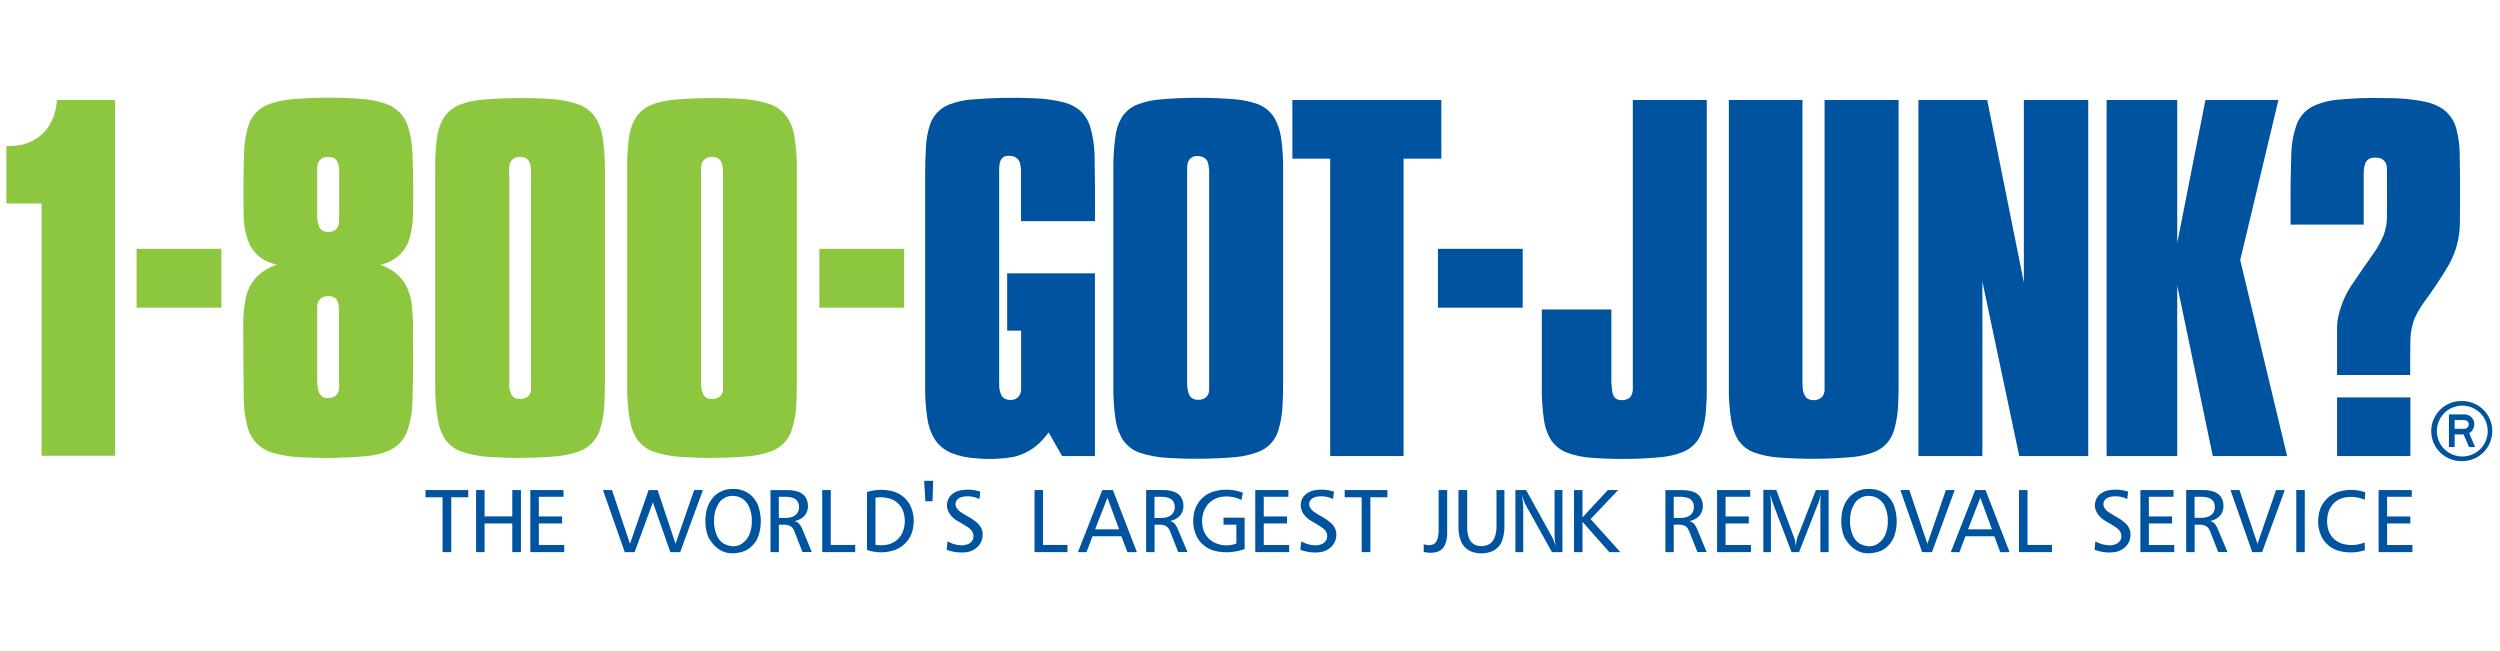 <svg xmlns="http://www.w3.org/2000/svg" width="384px" height="100px" viewBox="0 0 384 100" fill="none" aria-hidden="true">
<g clip-path="url(#clip0_90_5263b5d9a799282)">
<path fill-rule="evenodd" clip-rule="evenodd" d="M112.586 75.103C112.023 75.082 111.462 75.183 110.941 75.399C110.421 75.615 109.953 75.941 109.57 76.354C108.865 77.188 108.448 78.228 108.382 79.317C108.264 80.406 108.411 81.507 108.81 82.526C110.101 84.798 111.959 85.5 114.383 84.634L114.608 84.527C115.106 84.257 115.541 83.885 115.887 83.437C116.232 82.988 116.48 82.472 116.614 81.922C116.978 80.571 116.937 79.143 116.496 77.814C116.253 77.054 115.782 76.386 115.147 75.902C114.511 75.418 113.743 75.141 112.945 75.108H112.586V75.103ZM112.586 76.173C113.075 76.168 113.556 76.301 113.973 76.556C114.39 76.812 114.726 77.179 114.945 77.617C115.343 78.408 115.528 79.289 115.48 80.173C115.49 81.021 115.278 81.856 114.865 82.596C113.902 83.937 112.683 84.249 111.206 83.532C110.736 83.246 110.363 82.825 110.137 82.323C109.76 81.485 109.603 80.565 109.682 79.649C109.703 78.837 109.939 78.045 110.367 77.355C110.602 76.981 110.93 76.674 111.319 76.464C111.708 76.254 112.144 76.148 112.586 76.156V76.173Z" fill="#00539F"/>
<path fill-rule="evenodd" clip-rule="evenodd" d="M118.348 75.274V84.81H119.637V80.59C119.954 80.59 120.273 80.59 120.594 80.59C120.85 80.593 121.102 80.653 121.332 80.767C121.558 80.89 121.744 81.075 121.867 81.302C121.933 81.42 121.99 81.544 122.038 81.671L123.263 84.789H124.686L123.284 81.392C123.187 81.126 123.058 80.873 122.899 80.638C122.701 80.343 122.4 80.131 122.054 80.045C122.588 79.946 123.082 79.695 123.477 79.323C123.69 79.102 123.856 78.839 123.964 78.551C124.071 78.263 124.119 77.956 124.103 77.649C124.101 77.163 123.952 76.689 123.675 76.29C123.4 75.938 123.028 75.674 122.605 75.531C122.049 75.353 121.467 75.269 120.883 75.285H118.364L118.348 75.274ZM119.637 76.311H120.61C120.993 76.298 121.376 76.346 121.744 76.456C122.019 76.54 122.263 76.704 122.445 76.927C122.615 77.164 122.712 77.447 122.723 77.74C122.766 78.115 122.675 78.494 122.466 78.809C122.237 79.125 121.903 79.351 121.525 79.446C121.239 79.525 120.944 79.562 120.647 79.558H119.626V76.349L119.637 76.311Z" fill="#00539F"/>
<path fill-rule="evenodd" clip-rule="evenodd" d="M141.949 73.851L142.136 76.996H143.238L143.334 73.851H141.949Z" fill="#00539F"/>
<path fill-rule="evenodd" clip-rule="evenodd" d="M150.56 75.52C149.552 75.184 148.473 75.12 147.431 75.333C146.868 75.454 146.356 75.748 145.966 76.173C145.65 76.557 145.47 77.034 145.453 77.532C145.437 78.029 145.585 78.517 145.875 78.922C146.194 79.382 146.612 79.764 147.1 80.04C147.597 80.312 148.079 80.606 148.56 80.911C148.797 81.059 149.013 81.239 149.202 81.446C149.356 81.635 149.46 81.861 149.504 82.101C149.548 82.341 149.53 82.589 149.453 82.821C149.329 83.136 149.088 83.391 148.779 83.532C148.445 83.689 148.079 83.767 147.709 83.762C147.109 83.751 146.517 83.616 145.971 83.366C145.822 83.306 145.678 83.237 145.538 83.158L145.404 84.441C146.366 84.811 147.403 84.94 148.426 84.816C148.844 84.769 149.247 84.632 149.607 84.417C149.968 84.201 150.278 83.91 150.517 83.564C150.717 83.256 150.849 82.91 150.907 82.549C150.965 82.187 150.947 81.817 150.854 81.462C150.721 81.036 150.475 80.653 150.143 80.355C149.688 79.953 149.187 79.607 148.651 79.323C148.237 79.099 147.837 78.85 147.453 78.579C147.254 78.433 147.084 78.252 146.95 78.044C146.795 77.813 146.737 77.531 146.787 77.258C146.837 76.984 146.991 76.741 147.217 76.579L147.303 76.515C147.578 76.368 147.88 76.279 148.191 76.253C148.964 76.166 149.745 76.304 150.443 76.649L150.56 75.52Z" fill="#00539F"/>
<path fill-rule="evenodd" clip-rule="evenodd" d="M158.903 75.274V84.805H163.963V83.703H160.208V75.274H158.903Z" fill="#00539F"/>
<path fill-rule="evenodd" clip-rule="evenodd" d="M126.295 75.274V84.805H131.36V83.703H127.605V75.274H126.295Z" fill="#00539F"/>
<path fill-rule="evenodd" clip-rule="evenodd" d="M169.312 75.274L165.568 84.81H166.889L167.804 82.371H172.249L173.163 84.81H174.629L170.944 75.274H169.339H169.312ZM170.104 76.451L171.896 81.302H168.21L170.104 76.451Z" fill="#00539F"/>
<path fill-rule="evenodd" clip-rule="evenodd" d="M176.046 75.274V84.81H177.34V80.59C177.656 80.59 177.977 80.59 178.292 80.59C178.55 80.593 178.804 80.653 179.036 80.767C179.262 80.89 179.447 81.076 179.571 81.302C179.635 81.421 179.693 81.544 179.742 81.671L180.972 84.789H182.389L180.961 81.376C180.864 81.111 180.734 80.857 180.576 80.622C180.375 80.326 180.073 80.115 179.726 80.029C180.259 79.93 180.753 79.679 181.148 79.307C181.362 79.085 181.528 78.823 181.635 78.535C181.743 78.247 181.79 77.94 181.774 77.633C181.774 77.147 181.627 76.674 181.352 76.274C181.077 75.922 180.705 75.658 180.282 75.515C179.727 75.337 179.147 75.254 178.565 75.269H176.046V75.274ZM177.34 76.311H178.319C178.702 76.298 179.085 76.347 179.453 76.456C179.728 76.539 179.973 76.703 180.153 76.927C180.324 77.164 180.421 77.447 180.432 77.74C180.472 78.115 180.381 78.493 180.175 78.809C179.943 79.125 179.608 79.35 179.228 79.446C178.943 79.525 178.647 79.562 178.351 79.558H177.33V76.349L177.34 76.311Z" fill="#00539F"/>
<path fill-rule="evenodd" clip-rule="evenodd" d="M190.903 75.68C189.431 75.115 187.81 75.062 186.304 75.531C185.486 75.799 184.767 76.305 184.236 76.983C183.706 77.66 183.389 78.48 183.325 79.339C183.157 80.559 183.42 81.8 184.068 82.847C184.407 83.343 184.844 83.763 185.352 84.083C185.86 84.403 186.427 84.616 187.021 84.709C188.415 84.953 189.849 84.822 191.176 84.329V79.515H187.93V80.585H189.909V83.489C189.3 83.722 188.645 83.812 187.995 83.751C187.346 83.69 186.72 83.479 186.165 83.136C185.733 82.843 185.373 82.455 185.115 82.002C184.856 81.549 184.705 81.042 184.673 80.521C184.54 79.472 184.816 78.413 185.443 77.563C185.757 77.179 186.149 76.866 186.592 76.643C187.035 76.42 187.52 76.293 188.015 76.269C188.939 76.2 189.864 76.385 190.69 76.804L190.903 75.68Z" fill="#00539F"/>
<path fill-rule="evenodd" clip-rule="evenodd" d="M192.808 75.274V84.805H198.017V83.714H194.113V80.403H197.685V79.328H194.113V76.306H197.899V75.274H192.808Z" fill="#00539F"/>
<path fill-rule="evenodd" clip-rule="evenodd" d="M81.459 75.274V84.805H86.663V83.714H82.764V80.403H86.337V79.328H82.764V76.306H86.551V75.274H81.459Z" fill="#00539F"/>
<path fill-rule="evenodd" clip-rule="evenodd" d="M204.895 75.52C203.886 75.184 202.807 75.12 201.766 75.333C201.203 75.456 200.691 75.749 200.3 76.173C199.985 76.557 199.806 77.035 199.789 77.532C199.773 78.029 199.92 78.517 200.209 78.922C200.529 79.383 200.95 79.765 201.44 80.04C201.932 80.312 202.418 80.606 202.894 80.911C203.131 81.058 203.345 81.238 203.531 81.446C203.686 81.635 203.791 81.86 203.835 82.101C203.879 82.341 203.861 82.589 203.782 82.821C203.657 83.136 203.416 83.391 203.108 83.532C202.774 83.688 202.408 83.767 202.039 83.762C201.438 83.751 200.846 83.616 200.3 83.366C200.151 83.306 200.007 83.237 199.867 83.158L199.733 84.441C200.693 84.811 201.729 84.939 202.75 84.816C203.167 84.767 203.57 84.63 203.93 84.415C204.291 84.199 204.601 83.909 204.841 83.564C205.04 83.256 205.172 82.91 205.229 82.548C205.286 82.186 205.267 81.816 205.173 81.462C205.04 81.034 204.792 80.652 204.456 80.355C204.004 79.953 203.504 79.606 202.969 79.323C202.556 79.099 202.156 78.85 201.771 78.579C201.571 78.435 201.4 78.253 201.268 78.044C201.114 77.813 201.055 77.531 201.105 77.258C201.155 76.984 201.309 76.741 201.536 76.579C201.561 76.554 201.59 76.532 201.621 76.515C201.897 76.368 202.199 76.279 202.509 76.253C203.282 76.167 204.063 76.305 204.761 76.649L204.895 75.52Z" fill="#00539F"/>
<path fill-rule="evenodd" clip-rule="evenodd" d="M206.542 75.274V76.381H209.152V84.805H210.494V76.381H213.11V75.274H206.542Z" fill="#00539F"/>
<path fill-rule="evenodd" clip-rule="evenodd" d="M65.36 75.274V76.381H67.976V84.805H69.313V76.381H71.928V75.274H65.36Z" fill="#00539F"/>
<path fill-rule="evenodd" clip-rule="evenodd" d="M220.972 75.274V81.318C220.987 81.769 220.94 82.221 220.833 82.66C220.777 82.9 220.669 83.124 220.517 83.318C220.341 83.526 220.096 83.665 219.827 83.708C219.441 83.777 219.044 83.733 218.683 83.58V84.773C219.309 84.937 219.965 84.952 220.597 84.816C220.904 84.744 221.189 84.599 221.428 84.393C221.666 84.187 221.851 83.927 221.967 83.633C222.165 83.121 222.274 82.578 222.287 82.029C222.287 81.89 222.287 81.746 222.287 81.606V75.274H220.972Z" fill="#00539F"/>
<path fill-rule="evenodd" clip-rule="evenodd" d="M224.021 75.274V80.938C224.002 81.699 224.138 82.456 224.423 83.163C224.609 83.605 224.901 83.993 225.275 84.294C225.648 84.594 226.091 84.798 226.562 84.885C227.455 85.095 228.391 85.016 229.236 84.66C229.592 84.495 229.91 84.259 230.171 83.967C230.432 83.674 230.631 83.332 230.755 82.96C230.984 82.27 231.093 81.546 231.076 80.82V75.274H229.862V80.772C229.877 81.357 229.788 81.94 229.6 82.494C229.451 82.931 229.164 83.306 228.781 83.564C228.348 83.816 227.847 83.924 227.348 83.874C226.944 83.866 226.552 83.728 226.233 83.479C225.914 83.23 225.684 82.885 225.578 82.494C225.415 81.976 225.34 81.433 225.358 80.89V75.274H224.032H224.021Z" fill="#00539F"/>
<path fill-rule="evenodd" clip-rule="evenodd" d="M232.766 75.274V84.81H233.969V77.82C233.969 77.542 233.926 77.285 233.894 76.98C233.862 76.675 233.809 76.354 233.76 76.049C233.873 76.429 234.001 76.804 234.14 77.173L234.215 77.322L238.381 84.81H239.986V75.274H238.783V82.307C238.796 82.868 238.861 83.427 238.975 83.976C238.853 83.568 238.71 83.166 238.547 82.772L238.515 82.698L234.408 75.274H232.803H232.766Z" fill="#00539F"/>
<path fill-rule="evenodd" clip-rule="evenodd" d="M241.767 75.274V84.805H243.072V80.152L247.195 84.805H248.885L244.312 79.729L248.548 75.274H246.96L243.072 79.467V75.274H241.767Z" fill="#00539F"/>
<path fill-rule="evenodd" clip-rule="evenodd" d="M255.807 75.274V84.81H257.09V80.59C257.411 80.59 257.732 80.59 258.048 80.59C258.304 80.592 258.556 80.653 258.786 80.767C259.012 80.889 259.198 81.075 259.321 81.302C259.389 81.419 259.446 81.543 259.492 81.671L260.722 84.789H262.139L260.738 81.392C260.64 81.127 260.511 80.874 260.353 80.638C260.151 80.344 259.849 80.133 259.502 80.045C260.038 79.946 260.533 79.695 260.93 79.323C261.144 79.102 261.309 78.839 261.416 78.551C261.523 78.263 261.569 77.955 261.551 77.649C261.555 77.163 261.407 76.688 261.128 76.29C260.854 75.937 260.482 75.673 260.059 75.531C259.503 75.352 258.92 75.269 258.336 75.285H255.823L255.807 75.274ZM257.09 76.311H258.064C258.447 76.298 258.83 76.347 259.198 76.456C259.472 76.538 259.714 76.703 259.893 76.927C260.066 77.163 260.165 77.446 260.176 77.74C260.219 78.115 260.128 78.494 259.92 78.809C259.693 79.125 259.361 79.351 258.984 79.446C258.698 79.524 258.403 79.562 258.106 79.558H257.085V76.349L257.09 76.311Z" fill="#00539F"/>
<path fill-rule="evenodd" clip-rule="evenodd" d="M263.744 75.274V84.805H268.948V83.714H265.049V80.403H268.617V79.328H265.049V76.306H268.836V75.274H263.744Z" fill="#00539F"/>
<path fill-rule="evenodd" clip-rule="evenodd" d="M270.847 75.274V84.81H272.013V77.322C272.013 76.964 271.97 76.6 271.938 76.253L271.906 75.862C271.997 76.242 272.093 76.622 272.216 76.996V77.028L275.179 84.805H276.339L279.335 77.151C279.496 76.726 279.621 76.287 279.709 75.841C279.646 76.332 279.612 76.827 279.607 77.322V84.81H280.875V75.274H278.923L276.051 82.633C276.013 82.756 275.983 82.881 275.96 83.008C275.901 83.291 275.858 83.58 275.826 83.874C275.81 83.456 275.734 83.041 275.601 82.644L272.831 75.247H270.852L270.847 75.274Z" fill="#00539F"/>
<path fill-rule="evenodd" clip-rule="evenodd" d="M287.068 75.103C286.505 75.081 285.943 75.182 285.423 75.398C284.902 75.614 284.434 75.94 284.051 76.354C283.34 77.184 282.921 78.226 282.859 79.317C282.739 80.406 282.887 81.508 283.292 82.526C284.576 84.798 286.432 85.5 288.86 84.634L289.084 84.527C289.581 84.255 290.015 83.883 290.361 83.435C290.706 82.987 290.954 82.471 291.09 81.922C291.452 80.571 291.411 79.143 290.972 77.814C290.729 77.054 290.258 76.386 289.623 75.902C288.988 75.418 288.219 75.141 287.421 75.108H287.068V75.103ZM287.068 76.172C287.558 76.168 288.039 76.3 288.457 76.556C288.875 76.811 289.213 77.179 289.432 77.617C289.828 78.408 290.012 79.289 289.967 80.173C289.981 81.021 289.769 81.858 289.352 82.596C288.389 83.937 287.17 84.249 285.693 83.532C285.223 83.246 284.851 82.824 284.624 82.323C284.247 81.485 284.092 80.564 284.174 79.649C284.192 78.837 284.426 78.045 284.854 77.355C285.088 76.981 285.416 76.675 285.804 76.465C286.191 76.255 286.627 76.149 287.068 76.156V76.172Z" fill="#00539F"/>
<path fill-rule="evenodd" clip-rule="evenodd" d="M291.892 75.274L295.24 84.805H296.753L300.24 75.274H298.893L296.042 83.532L293.277 75.274H291.892Z" fill="#00539F"/>
<path fill-rule="evenodd" clip-rule="evenodd" d="M106.623 75.274L103.767 83.532L101.007 75.274H100.964H99.622L96.766 83.532L94.001 75.274H92.615L95.963 84.805H97.482L100.28 77.146L102.964 84.805H104.478L107.965 75.274H106.623Z" fill="#00539F"/>
<path fill-rule="evenodd" clip-rule="evenodd" d="M303.386 75.274L299.643 84.81H300.964L301.884 82.371H306.328L307.237 84.81H308.671L304.98 75.274H303.376H303.386ZM304.173 76.451L305.964 81.302H302.29L304.173 76.451Z" fill="#00539F"/>
<path fill-rule="evenodd" clip-rule="evenodd" d="M310.119 75.274V84.805H315.179V83.703H311.424V75.274H310.119Z" fill="#00539F"/>
<path fill-rule="evenodd" clip-rule="evenodd" d="M326.881 75.52C325.873 75.184 324.794 75.119 323.753 75.333C323.187 75.454 322.673 75.747 322.282 76.173C321.968 76.558 321.79 77.036 321.775 77.533C321.759 78.029 321.907 78.517 322.196 78.922C322.516 79.381 322.934 79.763 323.421 80.039C323.913 80.312 324.4 80.606 324.87 80.911C325.11 81.057 325.326 81.237 325.512 81.446C325.668 81.635 325.773 81.86 325.818 82.1C325.863 82.341 325.846 82.588 325.769 82.821C325.644 83.135 325.403 83.39 325.095 83.532C324.76 83.687 324.395 83.766 324.025 83.762C323.423 83.75 322.83 83.616 322.282 83.366C322.134 83.305 321.989 83.235 321.849 83.158L321.715 84.441C322.676 84.811 323.714 84.939 324.737 84.816C325.155 84.768 325.558 84.631 325.92 84.415C326.281 84.2 326.593 83.909 326.833 83.564C327.029 83.255 327.16 82.909 327.217 82.547C327.274 82.186 327.256 81.817 327.165 81.462C327.03 81.035 326.782 80.653 326.448 80.355C325.994 79.952 325.493 79.605 324.956 79.323C324.543 79.098 324.143 78.85 323.758 78.579C323.562 78.432 323.393 78.251 323.261 78.044C323.106 77.813 323.047 77.531 323.097 77.258C323.147 76.984 323.302 76.741 323.528 76.579C323.554 76.554 323.582 76.532 323.614 76.515C323.887 76.369 324.187 76.28 324.496 76.253C325.269 76.166 326.051 76.303 326.748 76.649L326.881 75.52Z" fill="#00539F"/>
<path fill-rule="evenodd" clip-rule="evenodd" d="M328.765 75.274V84.805H333.963V83.714H330.064V80.403H333.632V79.328H330.064V76.306H333.851V75.274H328.765Z" fill="#00539F"/>
<path fill-rule="evenodd" clip-rule="evenodd" d="M335.797 75.274V84.81H337.097V80.59C337.412 80.59 337.733 80.59 338.049 80.59C338.305 80.593 338.557 80.653 338.787 80.767C339.013 80.889 339.199 81.075 339.321 81.302C339.386 81.43 339.444 81.542 339.493 81.671L340.717 84.789H342.135L340.707 81.376C340.61 81.111 340.482 80.858 340.327 80.622C340.125 80.327 339.823 80.116 339.477 80.029C340.012 79.929 340.507 79.678 340.905 79.307C341.117 79.085 341.281 78.822 341.387 78.534C341.493 78.246 341.538 77.939 341.52 77.633C341.522 77.148 341.377 76.674 341.103 76.274C340.826 75.924 340.455 75.66 340.033 75.515C339.478 75.337 338.898 75.254 338.316 75.269H335.797V75.274ZM337.097 76.311H338.075C338.457 76.298 338.838 76.346 339.204 76.456C339.482 76.537 339.728 76.701 339.91 76.927C340.083 77.163 340.18 77.447 340.188 77.74C340.231 78.115 340.14 78.494 339.931 78.809C339.697 79.119 339.362 79.336 338.985 79.424C338.701 79.503 338.407 79.54 338.113 79.537H337.091V76.328L337.097 76.311Z" fill="#00539F"/>
<path fill-rule="evenodd" clip-rule="evenodd" d="M342.601 75.274L345.943 84.805H347.457L350.944 75.274H349.602L346.746 83.532L343.986 75.274H342.601Z" fill="#00539F"/>
<path d="M354.014 75.269H352.709V84.805H354.014V75.269Z" fill="#00539F"/>
<path fill-rule="evenodd" clip-rule="evenodd" d="M363.305 75.616C361.844 75.106 360.25 75.125 358.801 75.67C358.067 75.972 357.429 76.47 356.958 77.109C356.486 77.749 356.199 78.505 356.127 79.296C355.947 80.466 356.159 81.662 356.731 82.698C357.044 83.213 357.461 83.657 357.956 84.002C358.45 84.346 359.012 84.583 359.603 84.698C360.813 84.955 362.069 84.891 363.246 84.511L363.208 83.313C362.086 83.79 360.831 83.851 359.668 83.484C359.114 83.296 358.622 82.961 358.245 82.514C357.868 82.067 357.62 81.526 357.528 80.949C357.336 80 357.45 79.015 357.855 78.135C358.086 77.682 358.42 77.289 358.831 76.988C359.241 76.687 359.716 76.487 360.219 76.403C361.235 76.218 362.283 76.347 363.224 76.772L363.305 75.616Z" fill="#00539F"/>
<path fill-rule="evenodd" clip-rule="evenodd" d="M365.354 75.274V84.805H370.552V83.714H366.659V80.403H370.226V79.328H366.659V76.306H370.445V75.274H365.354Z" fill="#00539F"/>
<path fill-rule="evenodd" clip-rule="evenodd" d="M378.205 61.598C377.586 61.577 376.969 61.681 376.391 61.903C375.813 62.125 375.286 62.462 374.841 62.892C374.395 63.323 374.041 63.838 373.799 64.409C373.557 64.979 373.433 65.592 373.433 66.211C373.433 66.831 373.557 67.444 373.799 68.014C374.041 68.584 374.395 69.1 374.841 69.53C375.286 69.96 375.813 70.297 376.391 70.519C376.969 70.742 377.586 70.845 378.205 70.824C379.428 70.824 380.601 70.338 381.465 69.474C382.33 68.609 382.816 67.436 382.816 66.214C382.816 65.608 382.698 65.008 382.466 64.448C382.235 63.888 381.895 63.379 381.467 62.95C381.039 62.522 380.531 62.182 379.971 61.95C379.411 61.718 378.811 61.598 378.205 61.598ZM378.205 70.118C377.432 70.118 376.676 69.889 376.033 69.459C375.39 69.03 374.889 68.419 374.593 67.705C374.297 66.99 374.22 66.204 374.371 65.446C374.522 64.687 374.894 63.991 375.441 63.444C375.988 62.897 376.684 62.525 377.443 62.374C378.201 62.223 378.987 62.3 379.702 62.596C380.416 62.892 381.027 63.393 381.456 64.036C381.886 64.679 382.115 65.435 382.115 66.209C382.115 67.245 381.703 68.24 380.97 68.973C380.237 69.706 379.242 70.118 378.205 70.118ZM380.029 64.823C379.947 64.489 379.756 64.192 379.485 63.978C379.215 63.765 378.881 63.648 378.537 63.647H376.157V68.674H377.034V66.722H378.403L379.243 68.674H380.174L379.27 66.535C379.559 66.365 379.787 66.108 379.92 65.8C380.052 65.492 380.083 65.15 380.008 64.823H380.029ZM378.537 65.861H377.034V64.524H378.537C378.714 64.525 378.883 64.596 379.008 64.721C379.133 64.846 379.204 65.015 379.206 65.192C379.201 65.368 379.13 65.536 379.005 65.66C378.881 65.785 378.713 65.857 378.537 65.861Z" fill="#00539F"/>
<path fill-rule="evenodd" clip-rule="evenodd" d="M6.389 70.001H17.684V15.361H8.737C8.678 17.088 8.062 18.75 6.982 20.1C5.788 21.433 4.124 22.251 2.34 22.384C1.885 22.421 1.436 22.437 0.981 22.437V31.251H6.389V69.995V70.001Z" fill="#8DC63F"/>
<path d="M34.008 38.22H20.984V47.259H34.008V38.22Z" fill="#8DC63F"/>
<path fill-rule="evenodd" clip-rule="evenodd" d="M37.361 49.917C37.361 53.772 37.389 57.614 37.446 61.443C37.465 62.86 37.664 64.269 38.04 65.636C38.287 66.578 38.779 67.437 39.465 68.126C40.152 68.816 41.009 69.311 41.95 69.562C43.422 69.984 44.943 70.216 46.474 70.252C49.807 70.426 53.148 70.358 56.471 70.049C57.557 69.931 58.622 69.666 59.637 69.262C60.35 68.97 60.99 68.522 61.508 67.951C62.026 67.381 62.41 66.701 62.632 65.962C63.049 64.702 63.286 63.39 63.338 62.063C63.452 58.594 63.481 55.127 63.424 51.661C63.482 50.054 63.426 48.446 63.258 46.847C63.129 45.642 62.742 44.478 62.124 43.435C61.43 42.381 60.448 41.55 59.295 41.039C59.006 40.886 58.703 40.763 58.391 40.67C59.515 40.45 60.555 39.918 61.391 39.135C62.184 38.364 62.741 37.382 62.996 36.306C63.317 35.01 63.468 33.677 63.445 32.342C63.502 29.297 63.465 26.254 63.333 23.212C63.278 21.885 63.04 20.571 62.627 19.308C62.379 18.574 61.974 17.903 61.442 17.34C60.909 16.778 60.26 16.338 59.541 16.051C58.422 15.625 57.251 15.351 56.059 15.238C52.225 14.91 48.37 14.921 44.538 15.27C43.425 15.381 42.331 15.633 41.281 16.019C40.565 16.281 39.917 16.699 39.383 17.243C38.849 17.787 38.443 18.443 38.195 19.164C37.801 20.39 37.572 21.664 37.516 22.951C37.384 26.416 37.355 29.882 37.43 33.348C37.448 34.685 37.717 36.008 38.222 37.247C38.528 37.99 38.992 38.657 39.584 39.202C40.175 39.746 40.879 40.154 41.645 40.397C41.928 40.493 42.212 40.574 42.495 40.659C41.367 41.041 40.335 41.661 39.468 42.477C38.582 43.416 37.982 44.589 37.74 45.858C37.472 47.194 37.345 48.554 37.361 49.917ZM52.085 32.931V34.027C52.09 34.401 51.969 34.767 51.743 35.065C51.622 35.215 51.472 35.34 51.302 35.432C51.132 35.524 50.945 35.581 50.753 35.599C50.432 35.653 50.102 35.631 49.79 35.535C49.456 35.41 49.183 35.161 49.026 34.84C48.893 34.519 48.807 34.18 48.769 33.834C48.731 33.536 48.713 33.236 48.715 32.936V25.828C48.706 25.452 48.802 25.082 48.993 24.758C49.239 24.424 49.606 24.197 50.015 24.127C50.372 24.083 50.734 24.103 51.085 24.186C51.261 24.252 51.421 24.353 51.557 24.483C51.693 24.612 51.802 24.768 51.876 24.94C51.992 25.236 52.059 25.548 52.074 25.865C52.113 26.201 52.122 26.539 52.101 26.876V32.915L52.085 32.931ZM52.085 58.469V59.539C52.09 59.915 51.969 60.282 51.743 60.582C51.623 60.734 51.473 60.859 51.303 60.951C51.133 61.043 50.946 61.099 50.753 61.117C50.432 61.175 50.102 61.155 49.79 61.058C49.452 60.925 49.178 60.666 49.026 60.336C48.892 60.032 48.805 59.709 48.769 59.379C48.731 59.073 48.713 58.766 48.715 58.459V47.141C48.695 46.77 48.805 46.403 49.026 46.104C49.267 45.789 49.622 45.581 50.015 45.526C50.37 45.447 50.739 45.466 51.085 45.58C51.256 45.631 51.413 45.721 51.546 45.841C51.678 45.961 51.782 46.109 51.85 46.275C51.963 46.542 52.03 46.825 52.047 47.115C52.087 47.47 52.096 47.828 52.074 48.184V58.469H52.085Z" fill="#8DC63F"/>
<path fill-rule="evenodd" clip-rule="evenodd" d="M66.847 26.475V58.892C66.81 60.798 66.952 62.703 67.27 64.583C67.43 65.541 67.766 66.462 68.26 67.3C68.902 68.287 69.86 69.03 70.977 69.407C72.353 69.849 73.78 70.111 75.223 70.188C78.694 70.42 82.177 70.38 85.642 70.07C86.833 69.957 88.003 69.687 89.124 69.268C89.84 68.982 90.484 68.54 91.007 67.973C91.531 67.407 91.922 66.731 92.151 65.995C92.547 64.741 92.775 63.441 92.83 62.128C92.884 61.058 92.91 59.988 92.91 58.919V26.475C92.949 24.572 92.817 22.669 92.514 20.79C92.346 19.843 92.001 18.936 91.498 18.116C90.841 17.138 89.887 16.397 88.776 16.003C87.391 15.551 85.952 15.281 84.497 15.201C80.998 14.975 77.486 15.016 73.993 15.324C72.882 15.414 71.788 15.655 70.741 16.04C69.573 16.465 68.597 17.297 67.992 18.383C67.51 19.329 67.204 20.355 67.088 21.41C66.889 23.091 66.808 24.783 66.847 26.475ZM78.202 26.887V25.732C78.203 25.344 78.333 24.968 78.571 24.662C78.812 24.368 79.157 24.177 79.534 24.127C79.873 24.068 80.221 24.088 80.55 24.186C80.727 24.251 80.888 24.351 81.025 24.481C81.161 24.61 81.269 24.767 81.342 24.94C81.459 25.235 81.526 25.548 81.54 25.865C81.577 26.201 81.586 26.539 81.566 26.876V59.635C81.586 60.013 81.487 60.387 81.283 60.705C81.031 61 80.678 61.19 80.293 61.24C79.956 61.314 79.605 61.303 79.272 61.208C79.102 61.147 78.946 61.051 78.814 60.926C78.683 60.802 78.578 60.652 78.507 60.486C78.356 60.175 78.26 59.84 78.224 59.496C78.224 59.191 78.224 58.886 78.224 58.582V26.892L78.202 26.887Z" fill="#8DC63F"/>
<path fill-rule="evenodd" clip-rule="evenodd" d="M96.333 26.475V58.892C96.293 60.798 96.435 62.703 96.755 64.583C96.914 65.542 97.249 66.463 97.745 67.3C98.388 68.287 99.345 69.03 100.462 69.407C101.836 69.847 103.262 70.11 104.703 70.188C108.174 70.42 111.657 70.38 115.122 70.07C116.312 69.956 117.483 69.686 118.604 69.268C119.32 68.982 119.963 68.54 120.487 67.973C121.011 67.407 121.402 66.731 121.631 65.995C122.028 64.742 122.257 63.441 122.31 62.128C122.369 61.058 122.396 59.988 122.396 58.919V26.475C122.431 24.572 122.299 22.67 122 20.79C121.83 19.842 121.483 18.935 120.978 18.116C120.322 17.139 119.37 16.399 118.261 16.003C116.876 15.551 115.438 15.281 113.983 15.201C110.483 14.975 106.971 15.016 103.478 15.324C102.365 15.415 101.269 15.656 100.221 16.04C99.053 16.466 98.077 17.297 97.472 18.383C96.991 19.329 96.685 20.355 96.568 21.41C96.368 23.091 96.29 24.783 96.333 26.475ZM107.682 26.887V25.732C107.684 25.344 107.813 24.968 108.051 24.662C108.292 24.367 108.637 24.176 109.014 24.127C109.353 24.068 109.7 24.088 110.03 24.186C110.207 24.251 110.368 24.351 110.504 24.481C110.64 24.611 110.748 24.767 110.822 24.94C110.94 25.235 111.007 25.548 111.02 25.865C111.062 26.201 111.072 26.539 111.052 26.876V59.635C111.073 60.013 110.973 60.387 110.768 60.705C110.516 60.999 110.163 61.19 109.779 61.24C109.442 61.313 109.093 61.302 108.763 61.208C108.592 61.147 108.436 61.051 108.305 60.926C108.173 60.802 108.069 60.652 107.998 60.486C107.847 60.175 107.751 59.84 107.714 59.496C107.714 59.191 107.687 58.886 107.687 58.582V26.892L107.682 26.887Z" fill="#8DC63F"/>
<path d="M138.875 38.22H125.856V47.259H138.875V38.22Z" fill="#8DC63F"/>
<path fill-rule="evenodd" clip-rule="evenodd" d="M142.106 26.341V59.1C142.067 60.891 142.189 62.68 142.469 64.449C142.638 65.522 143.014 66.552 143.576 67.481C144.205 68.438 145.115 69.176 146.181 69.594C147.412 70.073 148.713 70.346 150.032 70.402C151.92 70.58 153.823 70.505 155.69 70.177C157.399 69.787 158.944 68.877 160.114 67.572C160.451 67.203 160.771 66.823 161.076 66.422L163.141 70.054H168.179V41.986H154.701V50.794H156.84V59.785C156.841 60.085 156.773 60.381 156.642 60.651C156.538 60.844 156.392 61.011 156.215 61.14C156.039 61.27 155.836 61.358 155.621 61.4C155.264 61.456 154.899 61.435 154.551 61.336C154.383 61.28 154.227 61.19 154.095 61.071C153.962 60.952 153.855 60.808 153.781 60.646C153.632 60.335 153.536 60 153.498 59.657C153.498 59.357 153.471 59.047 153.471 58.737V26.689C153.452 26.198 153.47 25.706 153.524 25.218C153.564 24.976 153.641 24.741 153.754 24.523C153.83 24.391 153.931 24.275 154.052 24.183C154.174 24.091 154.313 24.025 154.46 23.988C154.813 23.91 155.178 23.91 155.53 23.988C155.833 24.046 156.11 24.198 156.322 24.421C156.511 24.632 156.639 24.891 156.691 25.17C156.803 25.652 156.85 26.147 156.83 26.641V33.963H168.184C168.222 30.577 168.184 27.176 168.126 23.769C168.088 22.37 167.878 20.982 167.5 19.634C167.251 18.698 166.762 17.843 166.082 17.153C165.361 16.502 164.499 16.026 163.563 15.762C162.082 15.378 160.563 15.155 159.033 15.099C155.674 14.944 152.307 15.014 148.957 15.308C147.871 15.417 146.805 15.668 145.785 16.056C145.079 16.331 144.444 16.762 143.928 17.318C143.413 17.874 143.031 18.54 142.812 19.265C142.453 20.398 142.253 21.576 142.218 22.763C142.143 23.961 142.106 25.149 142.106 26.341Z" fill="#00539F"/>
<path fill-rule="evenodd" clip-rule="evenodd" d="M171.007 26.341V59.015C170.97 60.939 171.102 62.863 171.403 64.764C171.588 65.72 171.931 66.639 172.419 67.481C173.067 68.46 174.024 69.194 175.136 69.567C176.514 70.006 177.944 70.263 179.388 70.332C182.859 70.546 186.341 70.506 189.807 70.214C190.998 70.1 192.169 69.828 193.289 69.407C194.003 69.134 194.647 68.704 195.172 68.149C195.697 67.593 196.09 66.926 196.321 66.198C196.717 64.933 196.945 63.623 197 62.299C197.054 61.229 197.086 60.133 197.086 59.031V26.341C197.123 24.534 197.008 22.727 196.744 20.939C196.579 19.97 196.256 19.034 195.786 18.169C195.189 17.17 194.271 16.402 193.182 15.992C192.049 15.595 190.87 15.345 189.673 15.249C185.837 14.937 181.982 14.946 178.147 15.275C177.035 15.368 175.94 15.607 174.89 15.987C173.794 16.364 172.864 17.111 172.259 18.099C171.754 19 171.436 19.993 171.323 21.02C171.079 22.783 170.973 24.562 171.007 26.341ZM182.362 26.689C182.341 26.295 182.341 25.901 182.362 25.507C182.377 25.145 182.493 24.794 182.699 24.496C182.84 24.325 183.017 24.189 183.218 24.096C183.419 24.003 183.638 23.957 183.859 23.961C184.118 23.962 184.376 24 184.624 24.074C184.825 24.129 185.01 24.231 185.162 24.373C185.315 24.514 185.431 24.691 185.501 24.887C185.617 25.203 185.683 25.535 185.699 25.871C185.739 26.138 185.748 26.409 185.726 26.678V59.764C185.75 60.131 185.652 60.495 185.448 60.801C185.204 61.113 184.85 61.32 184.458 61.379C184.102 61.44 183.736 61.418 183.389 61.315C183.226 61.255 183.078 61.163 182.952 61.044C182.826 60.926 182.725 60.783 182.656 60.625C182.52 60.31 182.434 59.976 182.399 59.635C182.36 59.31 182.34 58.984 182.34 58.656V26.689H182.362Z" fill="#00539F"/>
<path fill-rule="evenodd" clip-rule="evenodd" d="M204.317 70.049H215.586V24.373H221.389V15.361H198.509V24.373H204.317V70.049Z" fill="#00539F"/>
<path d="M233.889 38.22H220.865V47.259H233.889V38.22Z" fill="#00539F"/>
<path fill-rule="evenodd" clip-rule="evenodd" d="M236.82 47.548V59.159C236.783 61.024 236.906 62.889 237.189 64.732C237.335 65.673 237.652 66.58 238.125 67.406C238.723 68.367 239.616 69.109 240.671 69.519C241.962 69.997 243.318 70.271 244.693 70.332C248.202 70.584 251.727 70.545 255.23 70.214C256.314 70.101 257.38 69.85 258.401 69.466C259.112 69.197 259.753 68.772 260.277 68.222C260.801 67.672 261.195 67.011 261.428 66.289C261.785 65.145 261.996 63.961 262.054 62.764C262.145 61.571 262.182 60.373 262.161 59.181V15.361H250.801V59.753C250.804 60.07 250.737 60.385 250.603 60.673C250.529 60.845 250.416 60.997 250.273 61.118C250.131 61.239 249.961 61.324 249.779 61.368C249.412 61.48 249.022 61.499 248.646 61.422C248.467 61.38 248.3 61.299 248.158 61.183C248.016 61.067 247.903 60.92 247.827 60.753C247.695 60.454 247.617 60.133 247.597 59.806C247.56 59.453 247.533 59.111 247.506 58.763V47.532H236.81L236.82 47.548Z" fill="#00539F"/>
<path fill-rule="evenodd" clip-rule="evenodd" d="M265.551 15.361V59.159C265.511 60.978 265.635 62.797 265.92 64.593C266.067 65.566 266.382 66.505 266.851 67.369C267.444 68.363 268.365 69.12 269.456 69.508C270.58 69.903 271.75 70.153 272.937 70.252C276.84 70.563 280.762 70.543 284.661 70.193C285.745 70.076 286.811 69.825 287.833 69.444C288.544 69.176 289.186 68.751 289.71 68.201C290.235 67.651 290.63 66.99 290.865 66.267C291.257 65.011 291.484 63.71 291.539 62.395C291.596 61.325 291.625 60.256 291.625 59.186V15.361H280.254V59.753C280.271 60.116 280.182 60.477 279.997 60.791C279.764 61.123 279.408 61.35 279.008 61.422C278.653 61.504 278.283 61.485 277.938 61.368C277.767 61.317 277.609 61.228 277.476 61.108C277.344 60.988 277.24 60.839 277.173 60.673C277.022 60.364 276.926 60.031 276.89 59.689C276.89 59.384 276.858 59.079 276.858 58.769V15.361H265.551Z" fill="#00539F"/>
<path fill-rule="evenodd" clip-rule="evenodd" d="M294.669 70.049H304.494V43.242L310.158 70.049H320.753V15.361H310.864V43.392L305.232 15.361H294.669V70.049Z" fill="#00539F"/>
<path fill-rule="evenodd" clip-rule="evenodd" d="M334.423 43.847L339.884 70.049H351.297L344.098 39.948L349.965 15.361H338.755L334.423 37.322V15.361H323.576V70.049H334.423V43.847Z" fill="#00539F"/>
<path fill-rule="evenodd" clip-rule="evenodd" d="M358.972 70.049H370.236V61.042H358.972V70.049ZM358.972 57.603H370.204C370.204 55.795 370.204 53.977 370.236 52.174C370.263 51.068 370.475 49.975 370.862 48.938C371.275 48.035 371.779 47.175 372.364 46.371C373.707 44.557 374.957 42.675 376.108 40.734C377.216 38.788 377.81 36.592 377.836 34.353C377.889 30.727 377.88 27.106 377.809 23.491C377.786 22.211 377.607 20.94 377.274 19.704C376.95 18.557 376.266 17.544 375.322 16.816C374.45 16.224 373.468 15.813 372.434 15.607C370.497 15.223 368.525 15.044 366.551 15.072C363.98 14.992 361.408 15.08 358.849 15.334C357.779 15.444 356.731 15.707 355.736 16.115C355.014 16.393 354.365 16.83 353.836 17.394C353.307 17.958 352.912 18.634 352.682 19.372C352.243 20.672 351.996 22.029 351.949 23.4C351.85 26.174 351.81 28.955 351.832 31.743V34.498H363.064V26.475C363.064 26.073 363.121 25.673 363.235 25.288C363.311 25.013 363.458 24.764 363.663 24.566C363.85 24.392 364.088 24.281 364.342 24.25C364.765 24.172 365.2 24.192 365.615 24.309C365.86 24.396 366.078 24.546 366.247 24.744C366.416 24.942 366.53 25.181 366.577 25.438C366.615 25.579 366.633 25.725 366.631 25.871C366.652 28.41 366.652 30.941 366.631 33.465C366.616 34.396 366.435 35.316 366.096 36.182C365.706 37.125 365.213 38.022 364.625 38.857C363.454 40.488 362.309 42.157 361.197 43.825C360.121 45.431 359.392 47.243 359.058 49.147C358.981 49.761 358.952 50.38 358.972 50.998V57.603Z" fill="#00539F"/>
<path fill-rule="evenodd" clip-rule="evenodd" d="M139.687 77.392C139.374 76.877 138.957 76.433 138.462 76.089C137.967 75.744 137.406 75.507 136.815 75.392C135.603 75.14 134.347 75.204 133.167 75.579V84.468C134.609 84.981 136.187 84.963 137.617 84.415C138.351 84.112 138.989 83.614 139.46 82.975C139.932 82.336 140.219 81.579 140.291 80.788C140.467 79.621 140.255 78.427 139.687 77.392ZM138.553 81.949C138.321 82.402 137.986 82.794 137.576 83.095C137.165 83.396 136.69 83.597 136.189 83.682C135.621 83.778 135.04 83.778 134.472 83.682V76.435C135.235 76.326 136.012 76.383 136.75 76.6C137.304 76.788 137.796 77.123 138.173 77.57C138.55 78.017 138.798 78.558 138.89 79.136C139.082 80.085 138.963 81.071 138.553 81.949Z" fill="#00539F"/>
<path fill-rule="evenodd" clip-rule="evenodd" d="M73.126 75.274V84.805H74.431V80.403H78.688V84.805H80.015V75.274H78.688V79.317H74.431V75.274H73.126Z" fill="#00539F"/>
</g>
<defs><linearGradient class="cerosgradient" data-cerosgradient="true" id="CerosGradient_id3a8745b05" gradientUnits="userSpaceOnUse" x1="50%" y1="100%" x2="50%" y2="0%"><stop offset="0%" stop-color="#d1d1d1"/><stop offset="100%" stop-color="#d1d1d1"/></linearGradient><linearGradient/>
<clipPath id="clip0_90_5263b5d9a799282">
<rect width="383" height="100" fill="white" transform="translate(0.115)"/>
</clipPath>
</defs>
</svg>